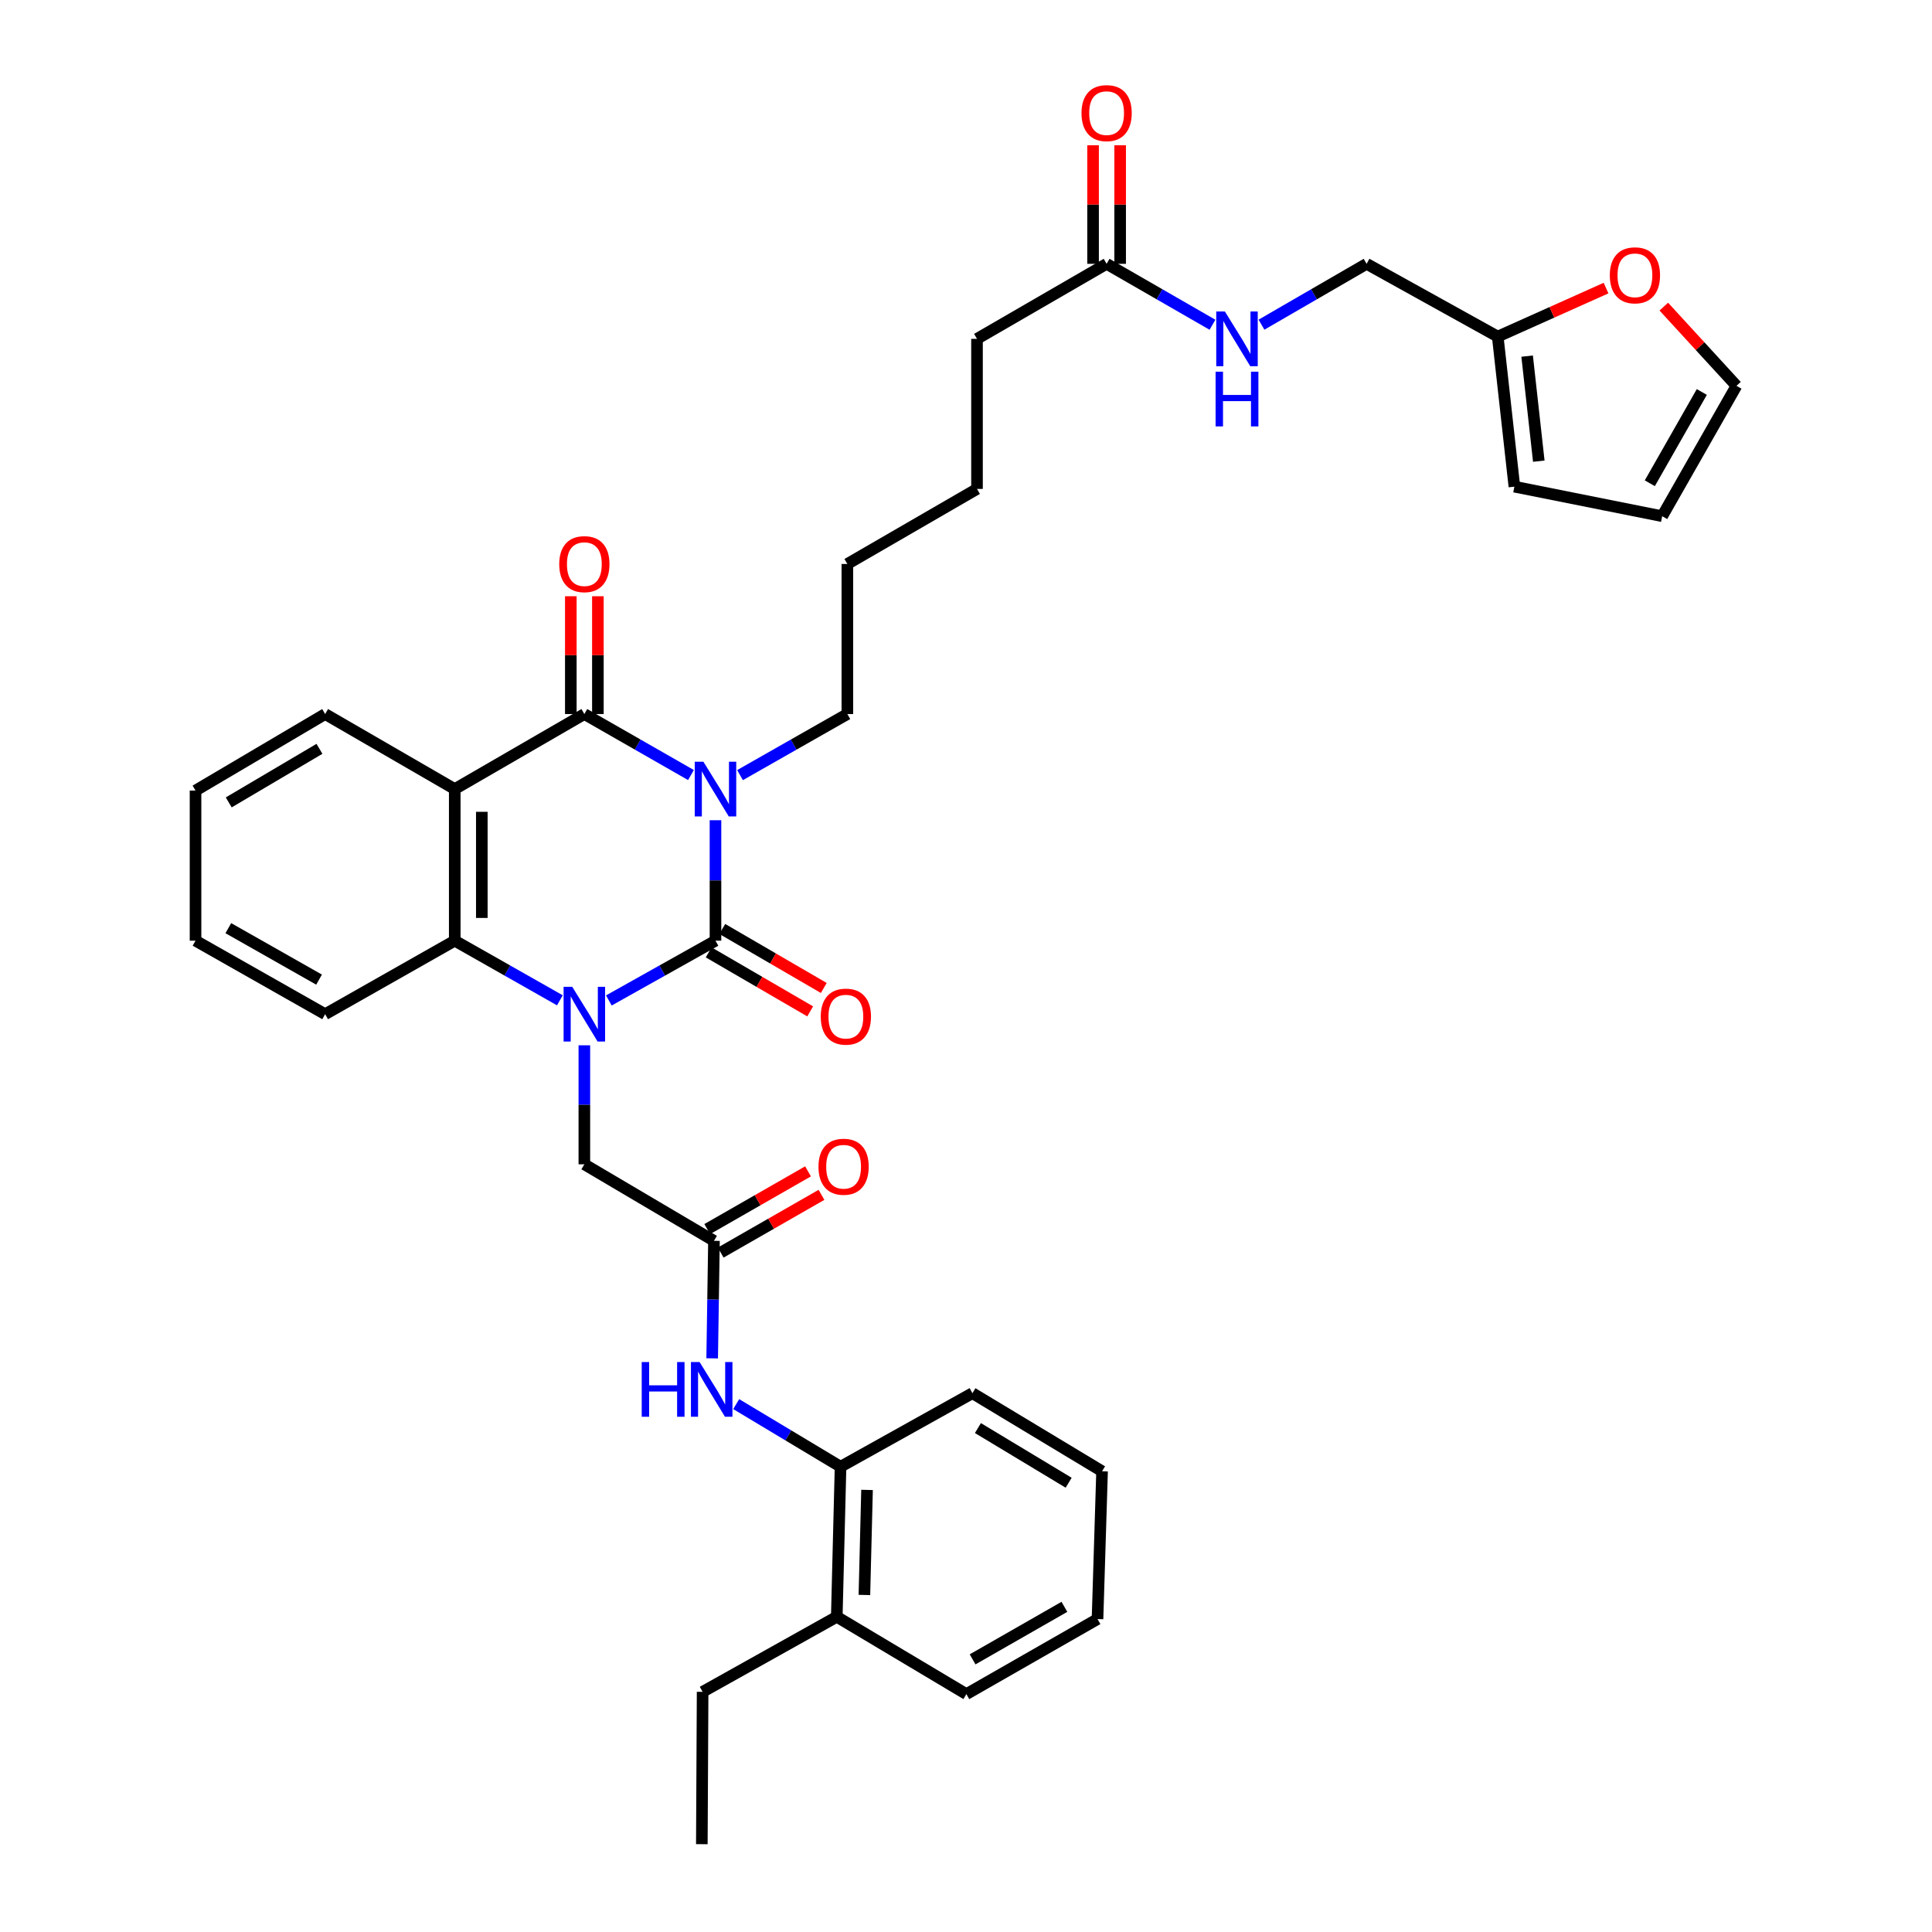 <?xml version='1.0' encoding='iso-8859-1'?>
<svg version='1.1' baseProfile='full'
              xmlns='http://www.w3.org/2000/svg'
                      xmlns:rdkit='http://www.rdkit.org/xml'
                      xmlns:xlink='http://www.w3.org/1999/xlink'
                  xml:space='preserve'
width='1000px' height='1000px' viewBox='0 0 1000 1000'>
<!-- END OF HEADER -->
<rect style='opacity:1.0;fill:#FFFFFF;stroke:none' width='1000' height='1000' x='0' y='0'> </rect>
<path class='bond-0' d='M 370.335,424.548 L 370.335,455.721' style='fill:none;fill-rule:evenodd;stroke:#0000FF;stroke-width:6px;stroke-linecap:butt;stroke-linejoin:miter;stroke-opacity:1' />
<path class='bond-0' d='M 370.335,455.721 L 370.335,486.895' style='fill:none;fill-rule:evenodd;stroke:#000000;stroke-width:6px;stroke-linecap:butt;stroke-linejoin:miter;stroke-opacity:1' />
<path class='bond-2' d='M 357.64,401.162 L 330.049,385.375' style='fill:none;fill-rule:evenodd;stroke:#0000FF;stroke-width:6px;stroke-linecap:butt;stroke-linejoin:miter;stroke-opacity:1' />
<path class='bond-2' d='M 330.049,385.375 L 302.459,369.589' style='fill:none;fill-rule:evenodd;stroke:#000000;stroke-width:6px;stroke-linecap:butt;stroke-linejoin:miter;stroke-opacity:1' />
<path class='bond-20' d='M 383.038,401.198 L 410.815,385.393' style='fill:none;fill-rule:evenodd;stroke:#0000FF;stroke-width:6px;stroke-linecap:butt;stroke-linejoin:miter;stroke-opacity:1' />
<path class='bond-20' d='M 410.815,385.393 L 438.592,369.589' style='fill:none;fill-rule:evenodd;stroke:#000000;stroke-width:6px;stroke-linecap:butt;stroke-linejoin:miter;stroke-opacity:1' />
<path class='bond-1' d='M 370.335,486.895 L 342.74,502.364' style='fill:none;fill-rule:evenodd;stroke:#000000;stroke-width:6px;stroke-linecap:butt;stroke-linejoin:miter;stroke-opacity:1' />
<path class='bond-1' d='M 342.74,502.364 L 315.144,517.834' style='fill:none;fill-rule:evenodd;stroke:#0000FF;stroke-width:6px;stroke-linecap:butt;stroke-linejoin:miter;stroke-opacity:1' />
<path class='bond-8' d='M 366.815,492.951 L 393.082,508.219' style='fill:none;fill-rule:evenodd;stroke:#000000;stroke-width:6px;stroke-linecap:butt;stroke-linejoin:miter;stroke-opacity:1' />
<path class='bond-8' d='M 393.082,508.219 L 419.35,523.487' style='fill:none;fill-rule:evenodd;stroke:#FF0000;stroke-width:6px;stroke-linecap:butt;stroke-linejoin:miter;stroke-opacity:1' />
<path class='bond-8' d='M 373.855,480.839 L 400.122,496.106' style='fill:none;fill-rule:evenodd;stroke:#000000;stroke-width:6px;stroke-linecap:butt;stroke-linejoin:miter;stroke-opacity:1' />
<path class='bond-8' d='M 400.122,496.106 L 426.39,511.374' style='fill:none;fill-rule:evenodd;stroke:#FF0000;stroke-width:6px;stroke-linecap:butt;stroke-linejoin:miter;stroke-opacity:1' />
<path class='bond-6' d='M 302.459,541.048 L 302.459,571.846' style='fill:none;fill-rule:evenodd;stroke:#0000FF;stroke-width:6px;stroke-linecap:butt;stroke-linejoin:miter;stroke-opacity:1' />
<path class='bond-6' d='M 302.459,571.846 L 302.459,602.644' style='fill:none;fill-rule:evenodd;stroke:#000000;stroke-width:6px;stroke-linecap:butt;stroke-linejoin:miter;stroke-opacity:1' />
<path class='bond-36' d='M 289.791,517.76 L 262.584,502.327' style='fill:none;fill-rule:evenodd;stroke:#0000FF;stroke-width:6px;stroke-linecap:butt;stroke-linejoin:miter;stroke-opacity:1' />
<path class='bond-36' d='M 262.584,502.327 L 235.377,486.895' style='fill:none;fill-rule:evenodd;stroke:#000000;stroke-width:6px;stroke-linecap:butt;stroke-linejoin:miter;stroke-opacity:1' />
<path class='bond-3' d='M 302.459,369.589 L 235.377,408.426' style='fill:none;fill-rule:evenodd;stroke:#000000;stroke-width:6px;stroke-linecap:butt;stroke-linejoin:miter;stroke-opacity:1' />
<path class='bond-10' d='M 309.464,369.589 L 309.464,339.102' style='fill:none;fill-rule:evenodd;stroke:#000000;stroke-width:6px;stroke-linecap:butt;stroke-linejoin:miter;stroke-opacity:1' />
<path class='bond-10' d='M 309.464,339.102 L 309.464,308.616' style='fill:none;fill-rule:evenodd;stroke:#FF0000;stroke-width:6px;stroke-linecap:butt;stroke-linejoin:miter;stroke-opacity:1' />
<path class='bond-10' d='M 295.454,369.589 L 295.454,339.102' style='fill:none;fill-rule:evenodd;stroke:#000000;stroke-width:6px;stroke-linecap:butt;stroke-linejoin:miter;stroke-opacity:1' />
<path class='bond-10' d='M 295.454,339.102 L 295.454,308.616' style='fill:none;fill-rule:evenodd;stroke:#FF0000;stroke-width:6px;stroke-linecap:butt;stroke-linejoin:miter;stroke-opacity:1' />
<path class='bond-4' d='M 235.377,408.426 L 235.377,486.895' style='fill:none;fill-rule:evenodd;stroke:#000000;stroke-width:6px;stroke-linecap:butt;stroke-linejoin:miter;stroke-opacity:1' />
<path class='bond-4' d='M 249.387,420.196 L 249.387,475.124' style='fill:none;fill-rule:evenodd;stroke:#000000;stroke-width:6px;stroke-linecap:butt;stroke-linejoin:miter;stroke-opacity:1' />
<path class='bond-23' d='M 235.377,408.426 L 168.295,369.589' style='fill:none;fill-rule:evenodd;stroke:#000000;stroke-width:6px;stroke-linecap:butt;stroke-linejoin:miter;stroke-opacity:1' />
<path class='bond-24' d='M 235.377,486.895 L 168.295,524.946' style='fill:none;fill-rule:evenodd;stroke:#000000;stroke-width:6px;stroke-linecap:butt;stroke-linejoin:miter;stroke-opacity:1' />
<path class='bond-5' d='M 369.549,642.252 L 302.459,602.644' style='fill:none;fill-rule:evenodd;stroke:#000000;stroke-width:6px;stroke-linecap:butt;stroke-linejoin:miter;stroke-opacity:1' />
<path class='bond-7' d='M 369.549,642.252 L 369.084,672.662' style='fill:none;fill-rule:evenodd;stroke:#000000;stroke-width:6px;stroke-linecap:butt;stroke-linejoin:miter;stroke-opacity:1' />
<path class='bond-7' d='M 369.084,672.662 L 368.619,703.073' style='fill:none;fill-rule:evenodd;stroke:#0000FF;stroke-width:6px;stroke-linecap:butt;stroke-linejoin:miter;stroke-opacity:1' />
<path class='bond-15' d='M 373.03,648.33 L 399.112,633.39' style='fill:none;fill-rule:evenodd;stroke:#000000;stroke-width:6px;stroke-linecap:butt;stroke-linejoin:miter;stroke-opacity:1' />
<path class='bond-15' d='M 399.112,633.39 L 425.195,618.451' style='fill:none;fill-rule:evenodd;stroke:#FF0000;stroke-width:6px;stroke-linecap:butt;stroke-linejoin:miter;stroke-opacity:1' />
<path class='bond-15' d='M 366.067,636.173 L 392.149,621.234' style='fill:none;fill-rule:evenodd;stroke:#000000;stroke-width:6px;stroke-linecap:butt;stroke-linejoin:miter;stroke-opacity:1' />
<path class='bond-15' d='M 392.149,621.234 L 418.232,606.294' style='fill:none;fill-rule:evenodd;stroke:#FF0000;stroke-width:6px;stroke-linecap:butt;stroke-linejoin:miter;stroke-opacity:1' />
<path class='bond-9' d='M 381.058,726.767 L 408.062,742.972' style='fill:none;fill-rule:evenodd;stroke:#0000FF;stroke-width:6px;stroke-linecap:butt;stroke-linejoin:miter;stroke-opacity:1' />
<path class='bond-9' d='M 408.062,742.972 L 435.066,759.176' style='fill:none;fill-rule:evenodd;stroke:#000000;stroke-width:6px;stroke-linecap:butt;stroke-linejoin:miter;stroke-opacity:1' />
<path class='bond-21' d='M 435.066,759.176 L 433.113,836.851' style='fill:none;fill-rule:evenodd;stroke:#000000;stroke-width:6px;stroke-linecap:butt;stroke-linejoin:miter;stroke-opacity:1' />
<path class='bond-21' d='M 448.778,771.179 L 447.411,825.552' style='fill:none;fill-rule:evenodd;stroke:#000000;stroke-width:6px;stroke-linecap:butt;stroke-linejoin:miter;stroke-opacity:1' />
<path class='bond-26' d='M 435.066,759.176 L 503.331,721.101' style='fill:none;fill-rule:evenodd;stroke:#000000;stroke-width:6px;stroke-linecap:butt;stroke-linejoin:miter;stroke-opacity:1' />
<path class='bond-11' d='M 775.223,174.219 L 707.348,136.557' style='fill:none;fill-rule:evenodd;stroke:#000000;stroke-width:6px;stroke-linecap:butt;stroke-linejoin:miter;stroke-opacity:1' />
<path class='bond-13' d='M 775.223,174.219 L 803.257,161.665' style='fill:none;fill-rule:evenodd;stroke:#000000;stroke-width:6px;stroke-linecap:butt;stroke-linejoin:miter;stroke-opacity:1' />
<path class='bond-13' d='M 803.257,161.665 L 831.29,149.111' style='fill:none;fill-rule:evenodd;stroke:#FF0000;stroke-width:6px;stroke-linecap:butt;stroke-linejoin:miter;stroke-opacity:1' />
<path class='bond-16' d='M 775.223,174.219 L 783.847,251.894' style='fill:none;fill-rule:evenodd;stroke:#000000;stroke-width:6px;stroke-linecap:butt;stroke-linejoin:miter;stroke-opacity:1' />
<path class='bond-16' d='M 790.441,184.325 L 796.477,238.697' style='fill:none;fill-rule:evenodd;stroke:#000000;stroke-width:6px;stroke-linecap:butt;stroke-linejoin:miter;stroke-opacity:1' />
<path class='bond-12' d='M 572.779,136.557 L 505.697,175.394' style='fill:none;fill-rule:evenodd;stroke:#000000;stroke-width:6px;stroke-linecap:butt;stroke-linejoin:miter;stroke-opacity:1' />
<path class='bond-14' d='M 572.779,136.557 L 600.179,152.325' style='fill:none;fill-rule:evenodd;stroke:#000000;stroke-width:6px;stroke-linecap:butt;stroke-linejoin:miter;stroke-opacity:1' />
<path class='bond-14' d='M 600.179,152.325 L 627.579,168.094' style='fill:none;fill-rule:evenodd;stroke:#0000FF;stroke-width:6px;stroke-linecap:butt;stroke-linejoin:miter;stroke-opacity:1' />
<path class='bond-19' d='M 579.784,136.557 L 579.784,105.87' style='fill:none;fill-rule:evenodd;stroke:#000000;stroke-width:6px;stroke-linecap:butt;stroke-linejoin:miter;stroke-opacity:1' />
<path class='bond-19' d='M 579.784,105.87 L 579.784,75.182' style='fill:none;fill-rule:evenodd;stroke:#FF0000;stroke-width:6px;stroke-linecap:butt;stroke-linejoin:miter;stroke-opacity:1' />
<path class='bond-19' d='M 565.774,136.557 L 565.774,105.87' style='fill:none;fill-rule:evenodd;stroke:#000000;stroke-width:6px;stroke-linecap:butt;stroke-linejoin:miter;stroke-opacity:1' />
<path class='bond-19' d='M 565.774,105.87 L 565.774,75.182' style='fill:none;fill-rule:evenodd;stroke:#FF0000;stroke-width:6px;stroke-linecap:butt;stroke-linejoin:miter;stroke-opacity:1' />
<path class='bond-17' d='M 861.179,158.705 L 879.987,179.203' style='fill:none;fill-rule:evenodd;stroke:#FF0000;stroke-width:6px;stroke-linecap:butt;stroke-linejoin:miter;stroke-opacity:1' />
<path class='bond-17' d='M 879.987,179.203 L 898.794,199.701' style='fill:none;fill-rule:evenodd;stroke:#000000;stroke-width:6px;stroke-linecap:butt;stroke-linejoin:miter;stroke-opacity:1' />
<path class='bond-22' d='M 652.944,168.055 L 680.146,152.306' style='fill:none;fill-rule:evenodd;stroke:#0000FF;stroke-width:6px;stroke-linecap:butt;stroke-linejoin:miter;stroke-opacity:1' />
<path class='bond-22' d='M 680.146,152.306 L 707.348,136.557' style='fill:none;fill-rule:evenodd;stroke:#000000;stroke-width:6px;stroke-linecap:butt;stroke-linejoin:miter;stroke-opacity:1' />
<path class='bond-18' d='M 783.847,251.894 L 860.346,267.188' style='fill:none;fill-rule:evenodd;stroke:#000000;stroke-width:6px;stroke-linecap:butt;stroke-linejoin:miter;stroke-opacity:1' />
<path class='bond-39' d='M 898.794,199.701 L 860.346,267.188' style='fill:none;fill-rule:evenodd;stroke:#000000;stroke-width:6px;stroke-linecap:butt;stroke-linejoin:miter;stroke-opacity:1' />
<path class='bond-39' d='M 880.855,202.889 L 853.941,250.13' style='fill:none;fill-rule:evenodd;stroke:#000000;stroke-width:6px;stroke-linecap:butt;stroke-linejoin:miter;stroke-opacity:1' />
<path class='bond-29' d='M 438.592,369.589 L 438.592,291.914' style='fill:none;fill-rule:evenodd;stroke:#000000;stroke-width:6px;stroke-linecap:butt;stroke-linejoin:miter;stroke-opacity:1' />
<path class='bond-27' d='M 433.113,836.851 L 363.673,875.696' style='fill:none;fill-rule:evenodd;stroke:#000000;stroke-width:6px;stroke-linecap:butt;stroke-linejoin:miter;stroke-opacity:1' />
<path class='bond-28' d='M 433.113,836.851 L 500.195,876.871' style='fill:none;fill-rule:evenodd;stroke:#000000;stroke-width:6px;stroke-linecap:butt;stroke-linejoin:miter;stroke-opacity:1' />
<path class='bond-31' d='M 168.295,369.589 L 101.206,409.197' style='fill:none;fill-rule:evenodd;stroke:#000000;stroke-width:6px;stroke-linecap:butt;stroke-linejoin:miter;stroke-opacity:1' />
<path class='bond-31' d='M 165.354,387.594 L 118.391,415.319' style='fill:none;fill-rule:evenodd;stroke:#000000;stroke-width:6px;stroke-linecap:butt;stroke-linejoin:miter;stroke-opacity:1' />
<path class='bond-37' d='M 168.295,524.946 L 101.206,486.895' style='fill:none;fill-rule:evenodd;stroke:#000000;stroke-width:6px;stroke-linecap:butt;stroke-linejoin:miter;stroke-opacity:1' />
<path class='bond-37' d='M 165.143,507.052 L 118.18,480.416' style='fill:none;fill-rule:evenodd;stroke:#000000;stroke-width:6px;stroke-linecap:butt;stroke-linejoin:miter;stroke-opacity:1' />
<path class='bond-25' d='M 505.697,175.394 L 505.697,253.069' style='fill:none;fill-rule:evenodd;stroke:#000000;stroke-width:6px;stroke-linecap:butt;stroke-linejoin:miter;stroke-opacity:1' />
<path class='bond-34' d='M 503.331,721.101 L 570.429,761.526' style='fill:none;fill-rule:evenodd;stroke:#000000;stroke-width:6px;stroke-linecap:butt;stroke-linejoin:miter;stroke-opacity:1' />
<path class='bond-34' d='M 506.166,739.165 L 553.134,767.462' style='fill:none;fill-rule:evenodd;stroke:#000000;stroke-width:6px;stroke-linecap:butt;stroke-linejoin:miter;stroke-opacity:1' />
<path class='bond-33' d='M 363.673,875.696 L 363.268,954.545' style='fill:none;fill-rule:evenodd;stroke:#000000;stroke-width:6px;stroke-linecap:butt;stroke-linejoin:miter;stroke-opacity:1' />
<path class='bond-38' d='M 500.195,876.871 L 568.07,838.026' style='fill:none;fill-rule:evenodd;stroke:#000000;stroke-width:6px;stroke-linecap:butt;stroke-linejoin:miter;stroke-opacity:1' />
<path class='bond-38' d='M 503.417,858.885 L 550.93,831.693' style='fill:none;fill-rule:evenodd;stroke:#000000;stroke-width:6px;stroke-linecap:butt;stroke-linejoin:miter;stroke-opacity:1' />
<path class='bond-30' d='M 438.592,291.914 L 505.697,253.069' style='fill:none;fill-rule:evenodd;stroke:#000000;stroke-width:6px;stroke-linecap:butt;stroke-linejoin:miter;stroke-opacity:1' />
<path class='bond-32' d='M 101.206,409.197 L 101.206,486.895' style='fill:none;fill-rule:evenodd;stroke:#000000;stroke-width:6px;stroke-linecap:butt;stroke-linejoin:miter;stroke-opacity:1' />
<path class='bond-35' d='M 570.429,761.526 L 568.07,838.026' style='fill:none;fill-rule:evenodd;stroke:#000000;stroke-width:6px;stroke-linecap:butt;stroke-linejoin:miter;stroke-opacity:1' />
<path  class='atom-0' d='M 364.075 394.266
L 373.355 409.266
Q 374.275 410.746, 375.755 413.426
Q 377.235 416.106, 377.315 416.266
L 377.315 394.266
L 381.075 394.266
L 381.075 422.586
L 377.195 422.586
L 367.235 406.186
Q 366.075 404.266, 364.835 402.066
Q 363.635 399.866, 363.275 399.186
L 363.275 422.586
L 359.595 422.586
L 359.595 394.266
L 364.075 394.266
' fill='#0000FF'/>
<path  class='atom-2' d='M 296.199 510.786
L 305.479 525.786
Q 306.399 527.266, 307.879 529.946
Q 309.359 532.626, 309.439 532.786
L 309.439 510.786
L 313.199 510.786
L 313.199 539.106
L 309.319 539.106
L 299.359 522.706
Q 298.199 520.786, 296.959 518.586
Q 295.759 516.386, 295.399 515.706
L 295.399 539.106
L 291.719 539.106
L 291.719 510.786
L 296.199 510.786
' fill='#0000FF'/>
<path  class='atom-8' d='M 332.153 704.996
L 335.993 704.996
L 335.993 717.036
L 350.473 717.036
L 350.473 704.996
L 354.313 704.996
L 354.313 733.316
L 350.473 733.316
L 350.473 720.236
L 335.993 720.236
L 335.993 733.316
L 332.153 733.316
L 332.153 704.996
' fill='#0000FF'/>
<path  class='atom-8' d='M 362.113 704.996
L 371.393 719.996
Q 372.313 721.476, 373.793 724.156
Q 375.273 726.836, 375.353 726.996
L 375.353 704.996
L 379.113 704.996
L 379.113 733.316
L 375.233 733.316
L 365.273 716.916
Q 364.113 714.996, 362.873 712.796
Q 361.673 710.596, 361.313 709.916
L 361.313 733.316
L 357.633 733.316
L 357.633 704.996
L 362.113 704.996
' fill='#0000FF'/>
<path  class='atom-9' d='M 424.821 526.201
Q 424.821 519.401, 428.181 515.601
Q 431.541 511.801, 437.821 511.801
Q 444.101 511.801, 447.461 515.601
Q 450.821 519.401, 450.821 526.201
Q 450.821 533.081, 447.421 537.001
Q 444.021 540.881, 437.821 540.881
Q 431.581 540.881, 428.181 537.001
Q 424.821 533.121, 424.821 526.201
M 437.821 537.681
Q 442.141 537.681, 444.461 534.801
Q 446.821 531.881, 446.821 526.201
Q 446.821 520.641, 444.461 517.841
Q 442.141 515.001, 437.821 515.001
Q 433.501 515.001, 431.141 517.801
Q 428.821 520.601, 428.821 526.201
Q 428.821 531.921, 431.141 534.801
Q 433.501 537.681, 437.821 537.681
' fill='#FF0000'/>
<path  class='atom-11' d='M 289.459 291.994
Q 289.459 285.194, 292.819 281.394
Q 296.179 277.594, 302.459 277.594
Q 308.739 277.594, 312.099 281.394
Q 315.459 285.194, 315.459 291.994
Q 315.459 298.874, 312.059 302.794
Q 308.659 306.674, 302.459 306.674
Q 296.219 306.674, 292.819 302.794
Q 289.459 298.914, 289.459 291.994
M 302.459 303.474
Q 306.779 303.474, 309.099 300.594
Q 311.459 297.674, 311.459 291.994
Q 311.459 286.434, 309.099 283.634
Q 306.779 280.794, 302.459 280.794
Q 298.139 280.794, 295.779 283.594
Q 293.459 286.394, 293.459 291.994
Q 293.459 297.714, 295.779 300.594
Q 298.139 303.474, 302.459 303.474
' fill='#FF0000'/>
<path  class='atom-14' d='M 833.236 142.498
Q 833.236 135.698, 836.596 131.898
Q 839.956 128.098, 846.236 128.098
Q 852.516 128.098, 855.876 131.898
Q 859.236 135.698, 859.236 142.498
Q 859.236 149.378, 855.836 153.298
Q 852.436 157.178, 846.236 157.178
Q 839.996 157.178, 836.596 153.298
Q 833.236 149.418, 833.236 142.498
M 846.236 153.978
Q 850.556 153.978, 852.876 151.098
Q 855.236 148.178, 855.236 142.498
Q 855.236 136.938, 852.876 134.138
Q 850.556 131.298, 846.236 131.298
Q 841.916 131.298, 839.556 134.098
Q 837.236 136.898, 837.236 142.498
Q 837.236 148.218, 839.556 151.098
Q 841.916 153.978, 846.236 153.978
' fill='#FF0000'/>
<path  class='atom-15' d='M 634.006 161.234
L 643.286 176.234
Q 644.206 177.714, 645.686 180.394
Q 647.166 183.074, 647.246 183.234
L 647.246 161.234
L 651.006 161.234
L 651.006 189.554
L 647.126 189.554
L 637.166 173.154
Q 636.006 171.234, 634.766 169.034
Q 633.566 166.834, 633.206 166.154
L 633.206 189.554
L 629.526 189.554
L 629.526 161.234
L 634.006 161.234
' fill='#0000FF'/>
<path  class='atom-15' d='M 629.186 192.386
L 633.026 192.386
L 633.026 204.426
L 647.506 204.426
L 647.506 192.386
L 651.346 192.386
L 651.346 220.706
L 647.506 220.706
L 647.506 207.626
L 633.026 207.626
L 633.026 220.706
L 629.186 220.706
L 629.186 192.386
' fill='#0000FF'/>
<path  class='atom-16' d='M 423.646 603.899
Q 423.646 597.099, 427.006 593.299
Q 430.366 589.499, 436.646 589.499
Q 442.926 589.499, 446.286 593.299
Q 449.646 597.099, 449.646 603.899
Q 449.646 610.779, 446.246 614.699
Q 442.846 618.579, 436.646 618.579
Q 430.406 618.579, 427.006 614.699
Q 423.646 610.819, 423.646 603.899
M 436.646 615.379
Q 440.966 615.379, 443.286 612.499
Q 445.646 609.579, 445.646 603.899
Q 445.646 598.339, 443.286 595.539
Q 440.966 592.699, 436.646 592.699
Q 432.326 592.699, 429.966 595.499
Q 427.646 598.299, 427.646 603.899
Q 427.646 609.619, 429.966 612.499
Q 432.326 615.379, 436.646 615.379
' fill='#FF0000'/>
<path  class='atom-20' d='M 559.779 58.55
Q 559.779 51.75, 563.139 47.95
Q 566.499 44.15, 572.779 44.15
Q 579.059 44.15, 582.419 47.95
Q 585.779 51.75, 585.779 58.55
Q 585.779 65.43, 582.379 69.35
Q 578.979 73.23, 572.779 73.23
Q 566.539 73.23, 563.139 69.35
Q 559.779 65.47, 559.779 58.55
M 572.779 70.03
Q 577.099 70.03, 579.419 67.15
Q 581.779 64.23, 581.779 58.55
Q 581.779 52.99, 579.419 50.19
Q 577.099 47.35, 572.779 47.35
Q 568.459 47.35, 566.099 50.15
Q 563.779 52.95, 563.779 58.55
Q 563.779 64.27, 566.099 67.15
Q 568.459 70.03, 572.779 70.03
' fill='#FF0000'/>
</svg>
